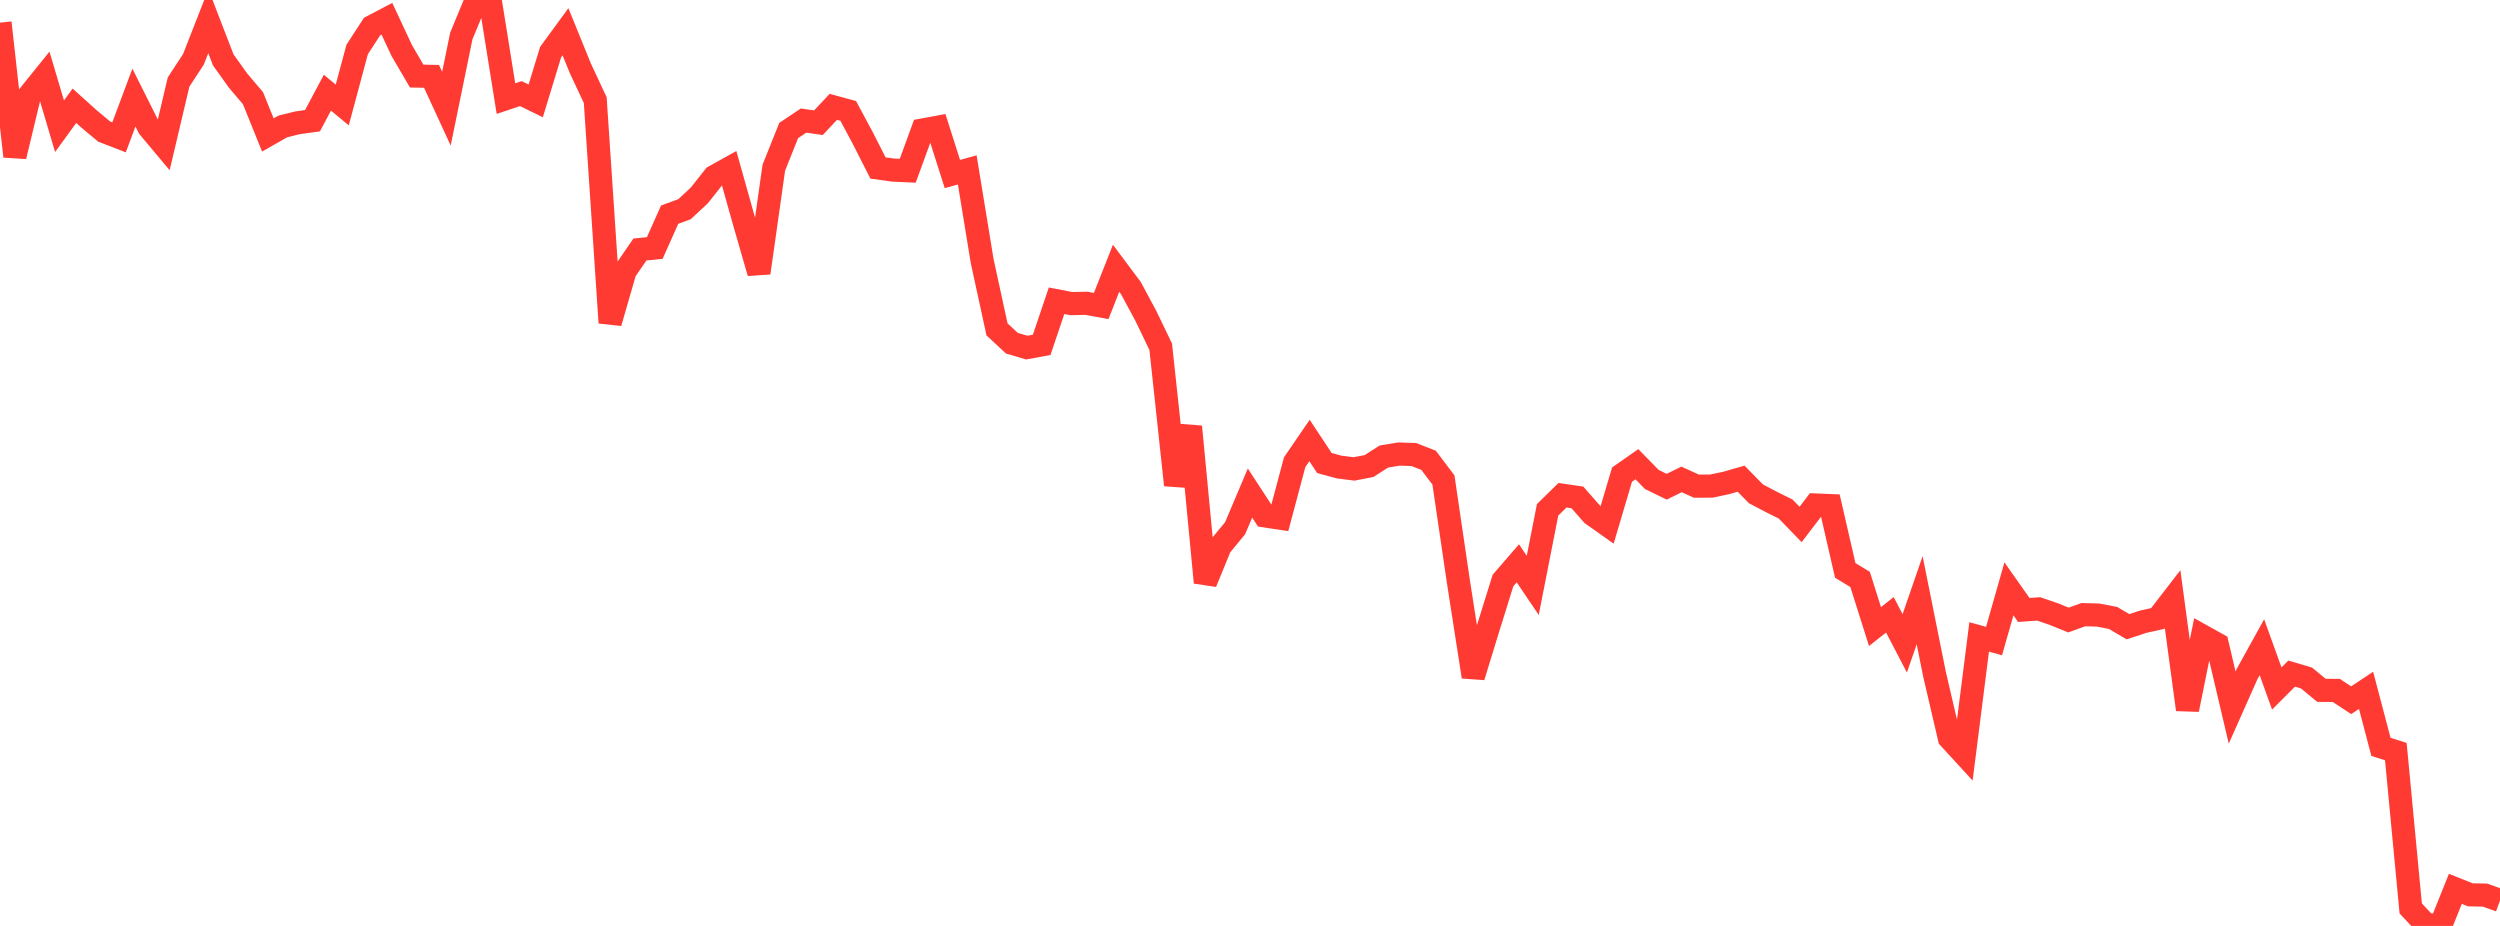 <?xml version="1.0" standalone="no"?>
<!DOCTYPE svg PUBLIC "-//W3C//DTD SVG 1.1//EN" "http://www.w3.org/Graphics/SVG/1.1/DTD/svg11.dtd">

<svg width="135" height="50" viewBox="0 0 135 50" preserveAspectRatio="none" 
  xmlns="http://www.w3.org/2000/svg"
  xmlns:xlink="http://www.w3.org/1999/xlink">


<polyline points="0.0, 1.224 0.804, 8.444 1.607, 5.104 2.411, 4.107 3.214, 6.816 4.018, 5.711 4.821, 6.434 5.625, 7.105 6.429, 7.416 7.232, 5.27 8.036, 6.877 8.839, 7.835 9.643, 4.43 10.446, 3.201 11.25, 1.147 12.054, 3.231 12.857, 4.355 13.661, 5.302 14.464, 7.288 15.268, 6.83 16.071, 6.63 16.875, 6.519 17.679, 5.006 18.482, 5.668 19.286, 2.674 20.089, 1.436 20.893, 1.015 21.696, 2.731 22.5, 4.107 23.304, 4.124 24.107, 5.868 24.911, 1.944 25.714, 0.0 26.518, 0.311 27.321, 5.325 28.125, 5.055 28.929, 5.448 29.732, 2.815 30.536, 1.715 31.339, 3.689 32.143, 5.409 32.946, 17.43 33.75, 14.648 34.554, 13.473 35.357, 13.393 36.161, 11.592 36.964, 11.297 37.768, 10.548 38.571, 9.533 39.375, 9.086 40.179, 11.95 40.982, 14.734 41.786, 9.055 42.589, 7.048 43.393, 6.511 44.196, 6.627 45.0, 5.769 45.804, 5.988 46.607, 7.488 47.411, 9.071 48.214, 9.184 49.018, 9.221 49.821, 7.02 50.625, 6.872 51.429, 9.398 52.232, 9.176 53.036, 14.094 53.839, 17.788 54.643, 18.534 55.446, 18.77 56.25, 18.623 57.054, 16.241 57.857, 16.395 58.661, 16.377 59.464, 16.525 60.268, 14.487 61.071, 15.561 61.875, 17.057 62.679, 18.724 63.482, 26.193 64.286, 23.038 65.089, 31.457 65.893, 29.496 66.696, 28.523 67.5, 26.624 68.304, 27.858 69.107, 27.98 69.911, 24.96 70.714, 23.787 71.518, 25.004 72.321, 25.222 73.125, 25.322 73.929, 25.166 74.732, 24.652 75.536, 24.519 76.339, 24.544 77.143, 24.856 77.946, 25.92 78.75, 31.382 79.554, 36.545 80.357, 33.929 81.161, 31.347 81.964, 30.418 82.768, 31.611 83.571, 27.529 84.375, 26.743 85.179, 26.86 85.982, 27.774 86.786, 28.343 87.589, 25.63 88.393, 25.068 89.196, 25.89 90.0, 26.283 90.804, 25.889 91.607, 26.253 92.411, 26.25 93.214, 26.08 94.018, 25.848 94.821, 26.668 95.625, 27.09 96.429, 27.491 97.232, 28.321 98.036, 27.269 98.839, 27.303 99.643, 30.801 100.446, 31.291 101.25, 33.834 102.054, 33.201 102.857, 34.741 103.661, 32.411 104.464, 36.409 105.268, 39.86 106.071, 40.735 106.875, 34.394 107.679, 34.616 108.482, 31.797 109.286, 32.938 110.089, 32.881 110.893, 33.156 111.696, 33.482 112.5, 33.191 113.304, 33.214 114.107, 33.37 114.911, 33.843 115.714, 33.578 116.518, 33.397 117.321, 32.357 118.125, 38.318 118.929, 34.343 119.732, 34.79 120.536, 38.207 121.339, 36.404 122.143, 34.95 122.946, 37.179 123.75, 36.375 124.554, 36.614 125.357, 37.278 126.161, 37.284 126.964, 37.812 127.768, 37.278 128.571, 40.33 129.375, 40.587 130.179, 49.055 130.982, 49.913 131.786, 50.0 132.589, 47.998 133.393, 48.32 134.196, 48.336 135.0, 48.628" fill="none" stroke="#ff3a33" stroke-width="1.25"/>

</svg>